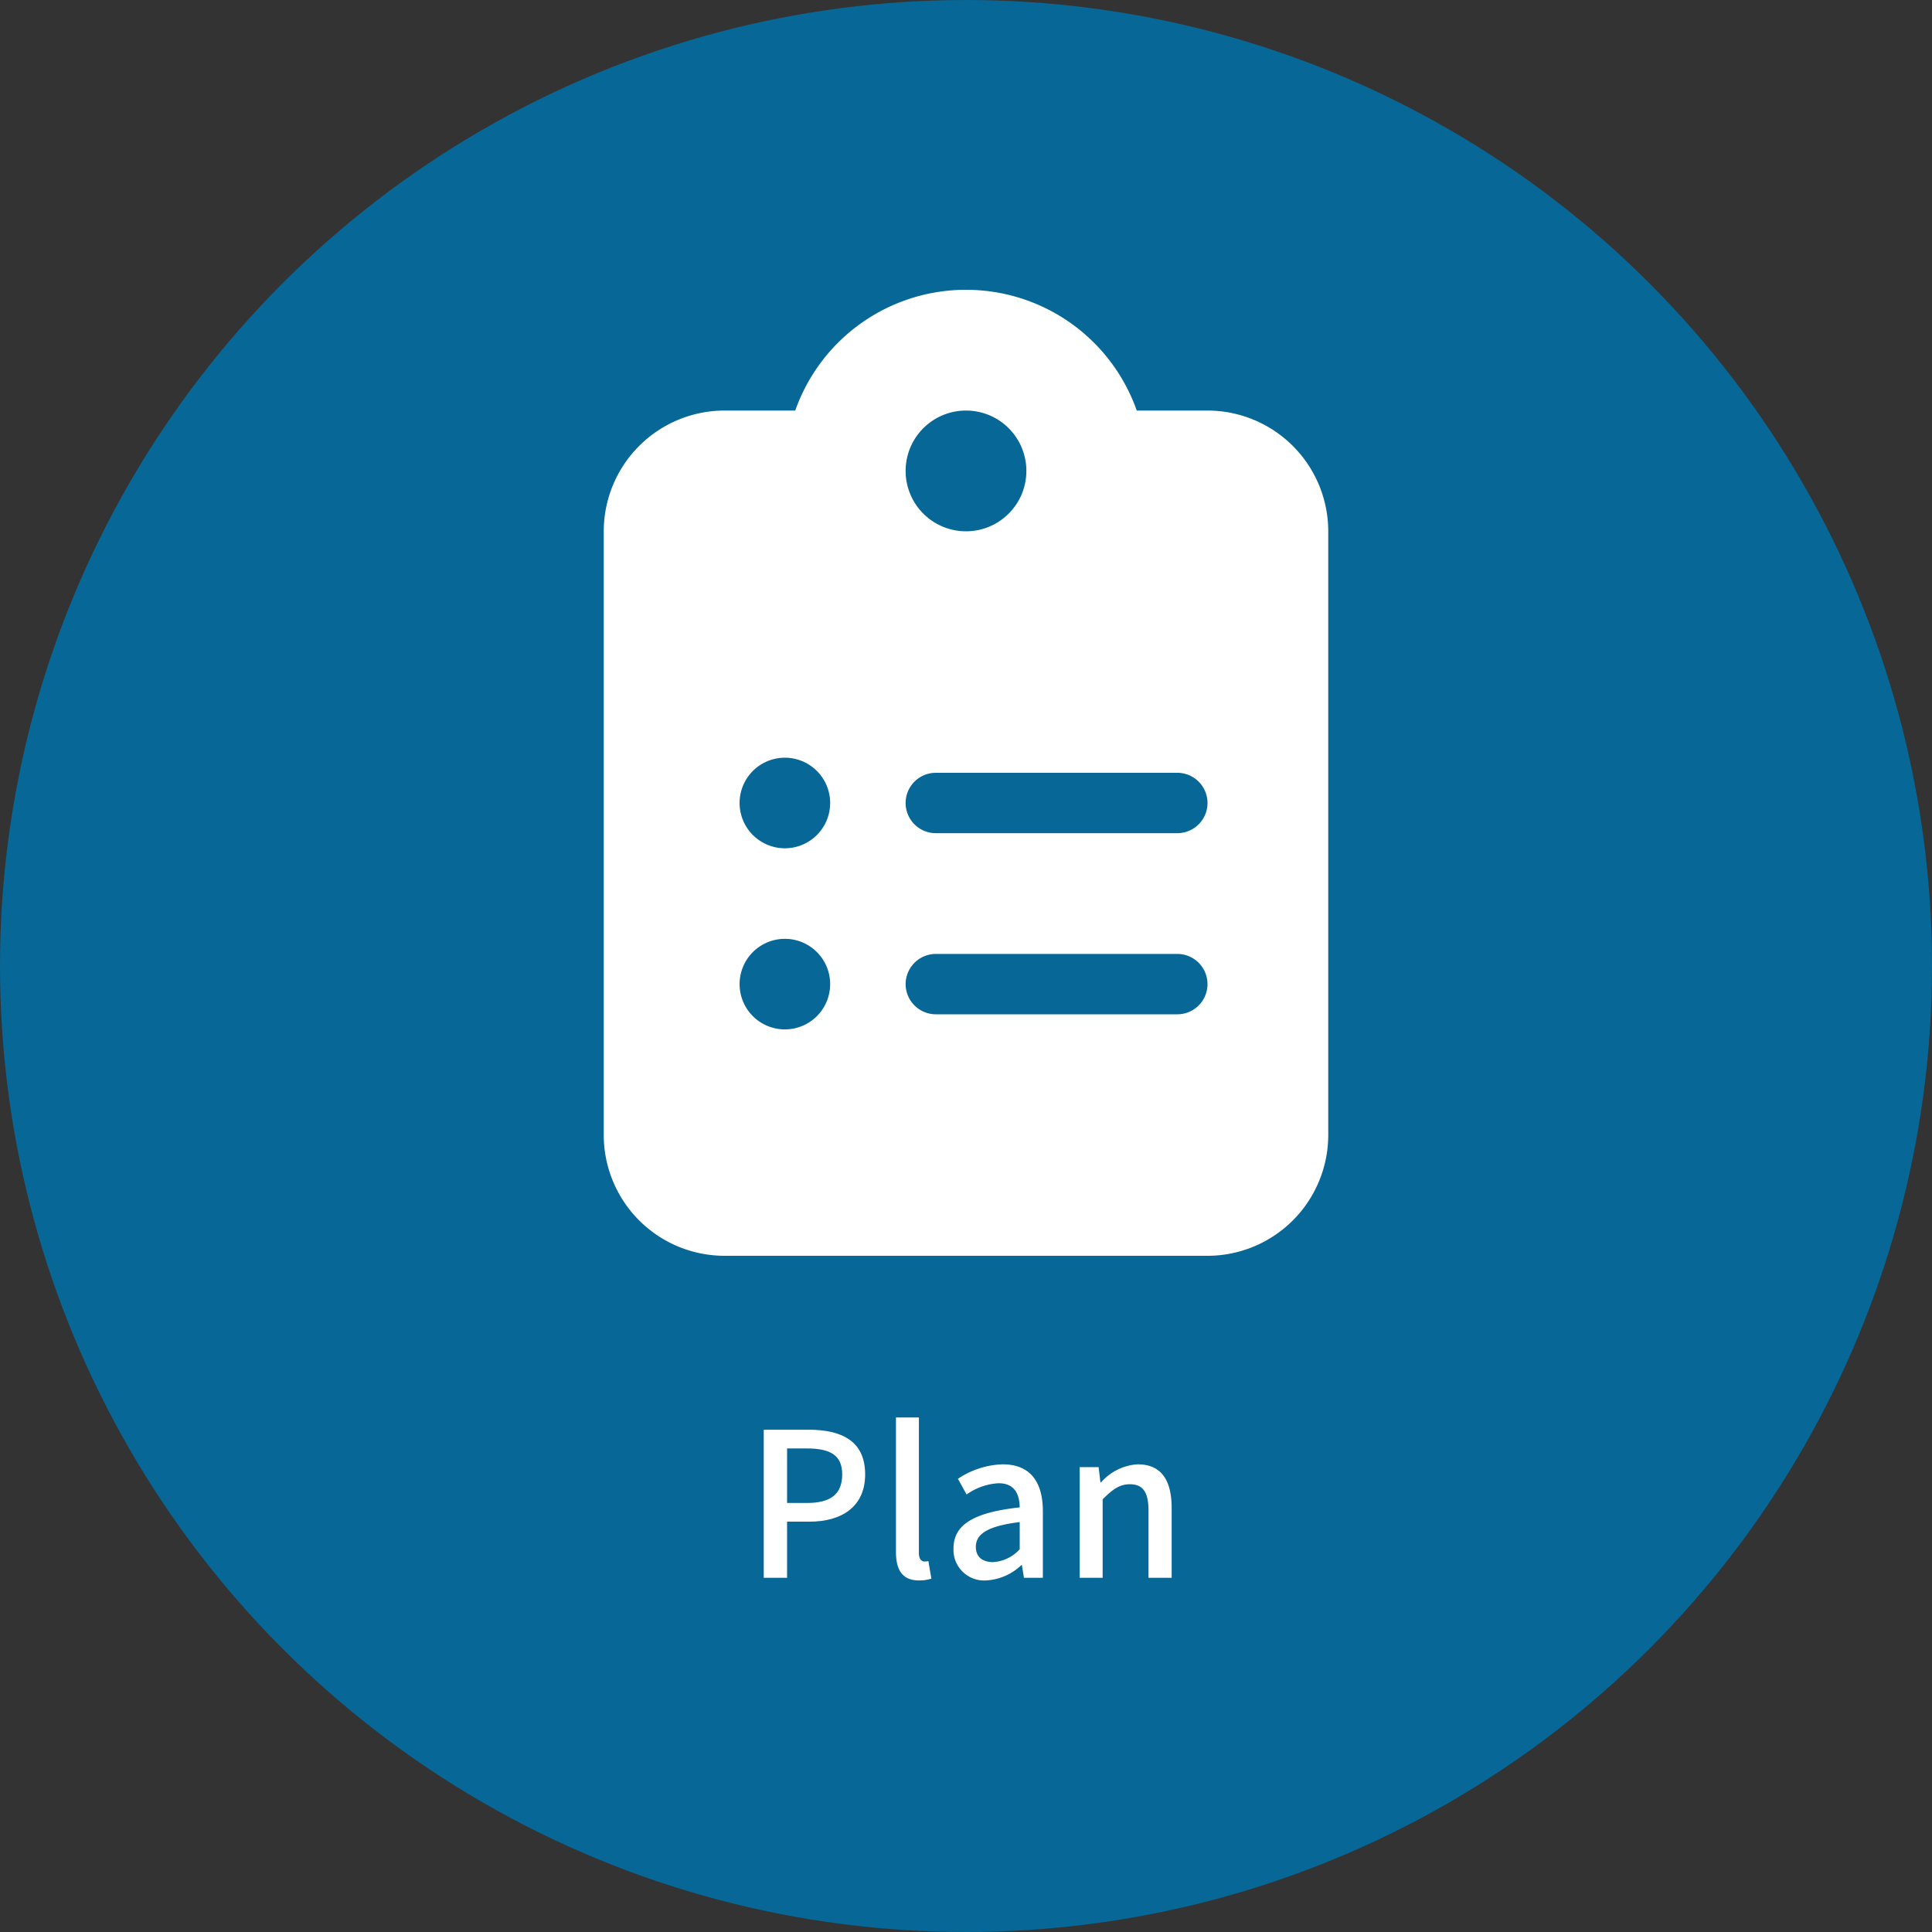<svg id="圖層_1" data-name="圖層 1" xmlns="http://www.w3.org/2000/svg" viewBox="0 0 240 240"><rect x="0" y="0" width="240" height="240" fill="#333333" stroke="none"/><defs><style>.cls-1{fill:#076796;}.cls-2{fill:#fff;}</style></defs><circle class="cls-1" cx="120" cy="120" r="120"/><path class="cls-2" d="M120,36A22.475,22.475,0,0,0,98.789,51H90A15.014,15.014,0,0,0,75,66v75a15.014,15.014,0,0,0,15,15h60a15.014,15.014,0,0,0,15-15V66a15.014,15.014,0,0,0-15-15h-8.789A22.475,22.475,0,0,0,120,36Zm0,15a7.5,7.5,0,1,1-7.5,7.5A7.5,7.5,0,0,1,120,51ZM91.875,99.75a5.625,5.625,0,1,1,5.625,5.625A5.625,5.625,0,0,1,91.875,99.75ZM116.25,96h30a3.75,3.75,0,0,1,0,7.5h-30a3.75,3.75,0,0,1,0-7.5ZM91.875,122.25a5.625,5.625,0,1,1,5.625,5.625A5.625,5.625,0,0,1,91.875,122.25Zm20.625,0a3.761,3.761,0,0,1,3.75-3.75h30a3.75,3.75,0,0,1,0,7.5h-30A3.761,3.761,0,0,1,112.5,122.25Z"/><path class="cls-2" d="M94.875,177.605h5.573c4.099,0,7.024,1.399,7.024,5.549,0,4.024-2.925,5.873-6.923,5.873H97.773V196H94.875Zm5.398,9.098c2.949,0,4.349-1.125,4.349-3.549s-1.524-3.225-4.448-3.225h-2.4v6.773Z"/><path class="cls-2" d="M111.299,192.775V176.08h2.85v16.846c0,.774.35,1.05.7,1.05a1.998,1.998,0,0,0,.475-.05l.375,2.174a4.611,4.611,0,0,1-1.55.226C112.074,196.325,111.299,195,111.299,192.775Z"/><path class="cls-2" d="M118.449,192.351c0-2.949,2.5-4.474,8.223-5.099-.024-1.6-.6-2.999-2.624-2.999a7.552,7.552,0,0,0-3.974,1.399l-1.075-1.949a10.526,10.526,0,0,1,5.549-1.8c3.425,0,4.999,2.175,4.999,5.823V196h-2.35l-.25-1.574h-.075a6.833,6.833,0,0,1-4.374,1.899A3.798,3.798,0,0,1,118.449,192.351Zm8.223.101v-3.374c-4.074.499-5.448,1.524-5.448,3.074,0,1.35.925,1.899,2.149,1.899A4.846,4.846,0,0,0,126.672,192.451Z"/><path class="cls-2" d="M134.124,182.253h2.35l.226,1.9h.074a6.548,6.548,0,0,1,4.549-2.25c2.924,0,4.225,1.949,4.225,5.449V196h-2.875v-8.298c0-2.375-.699-3.324-2.324-3.324-1.275,0-2.15.649-3.374,1.874V196h-2.85Z"/></svg>